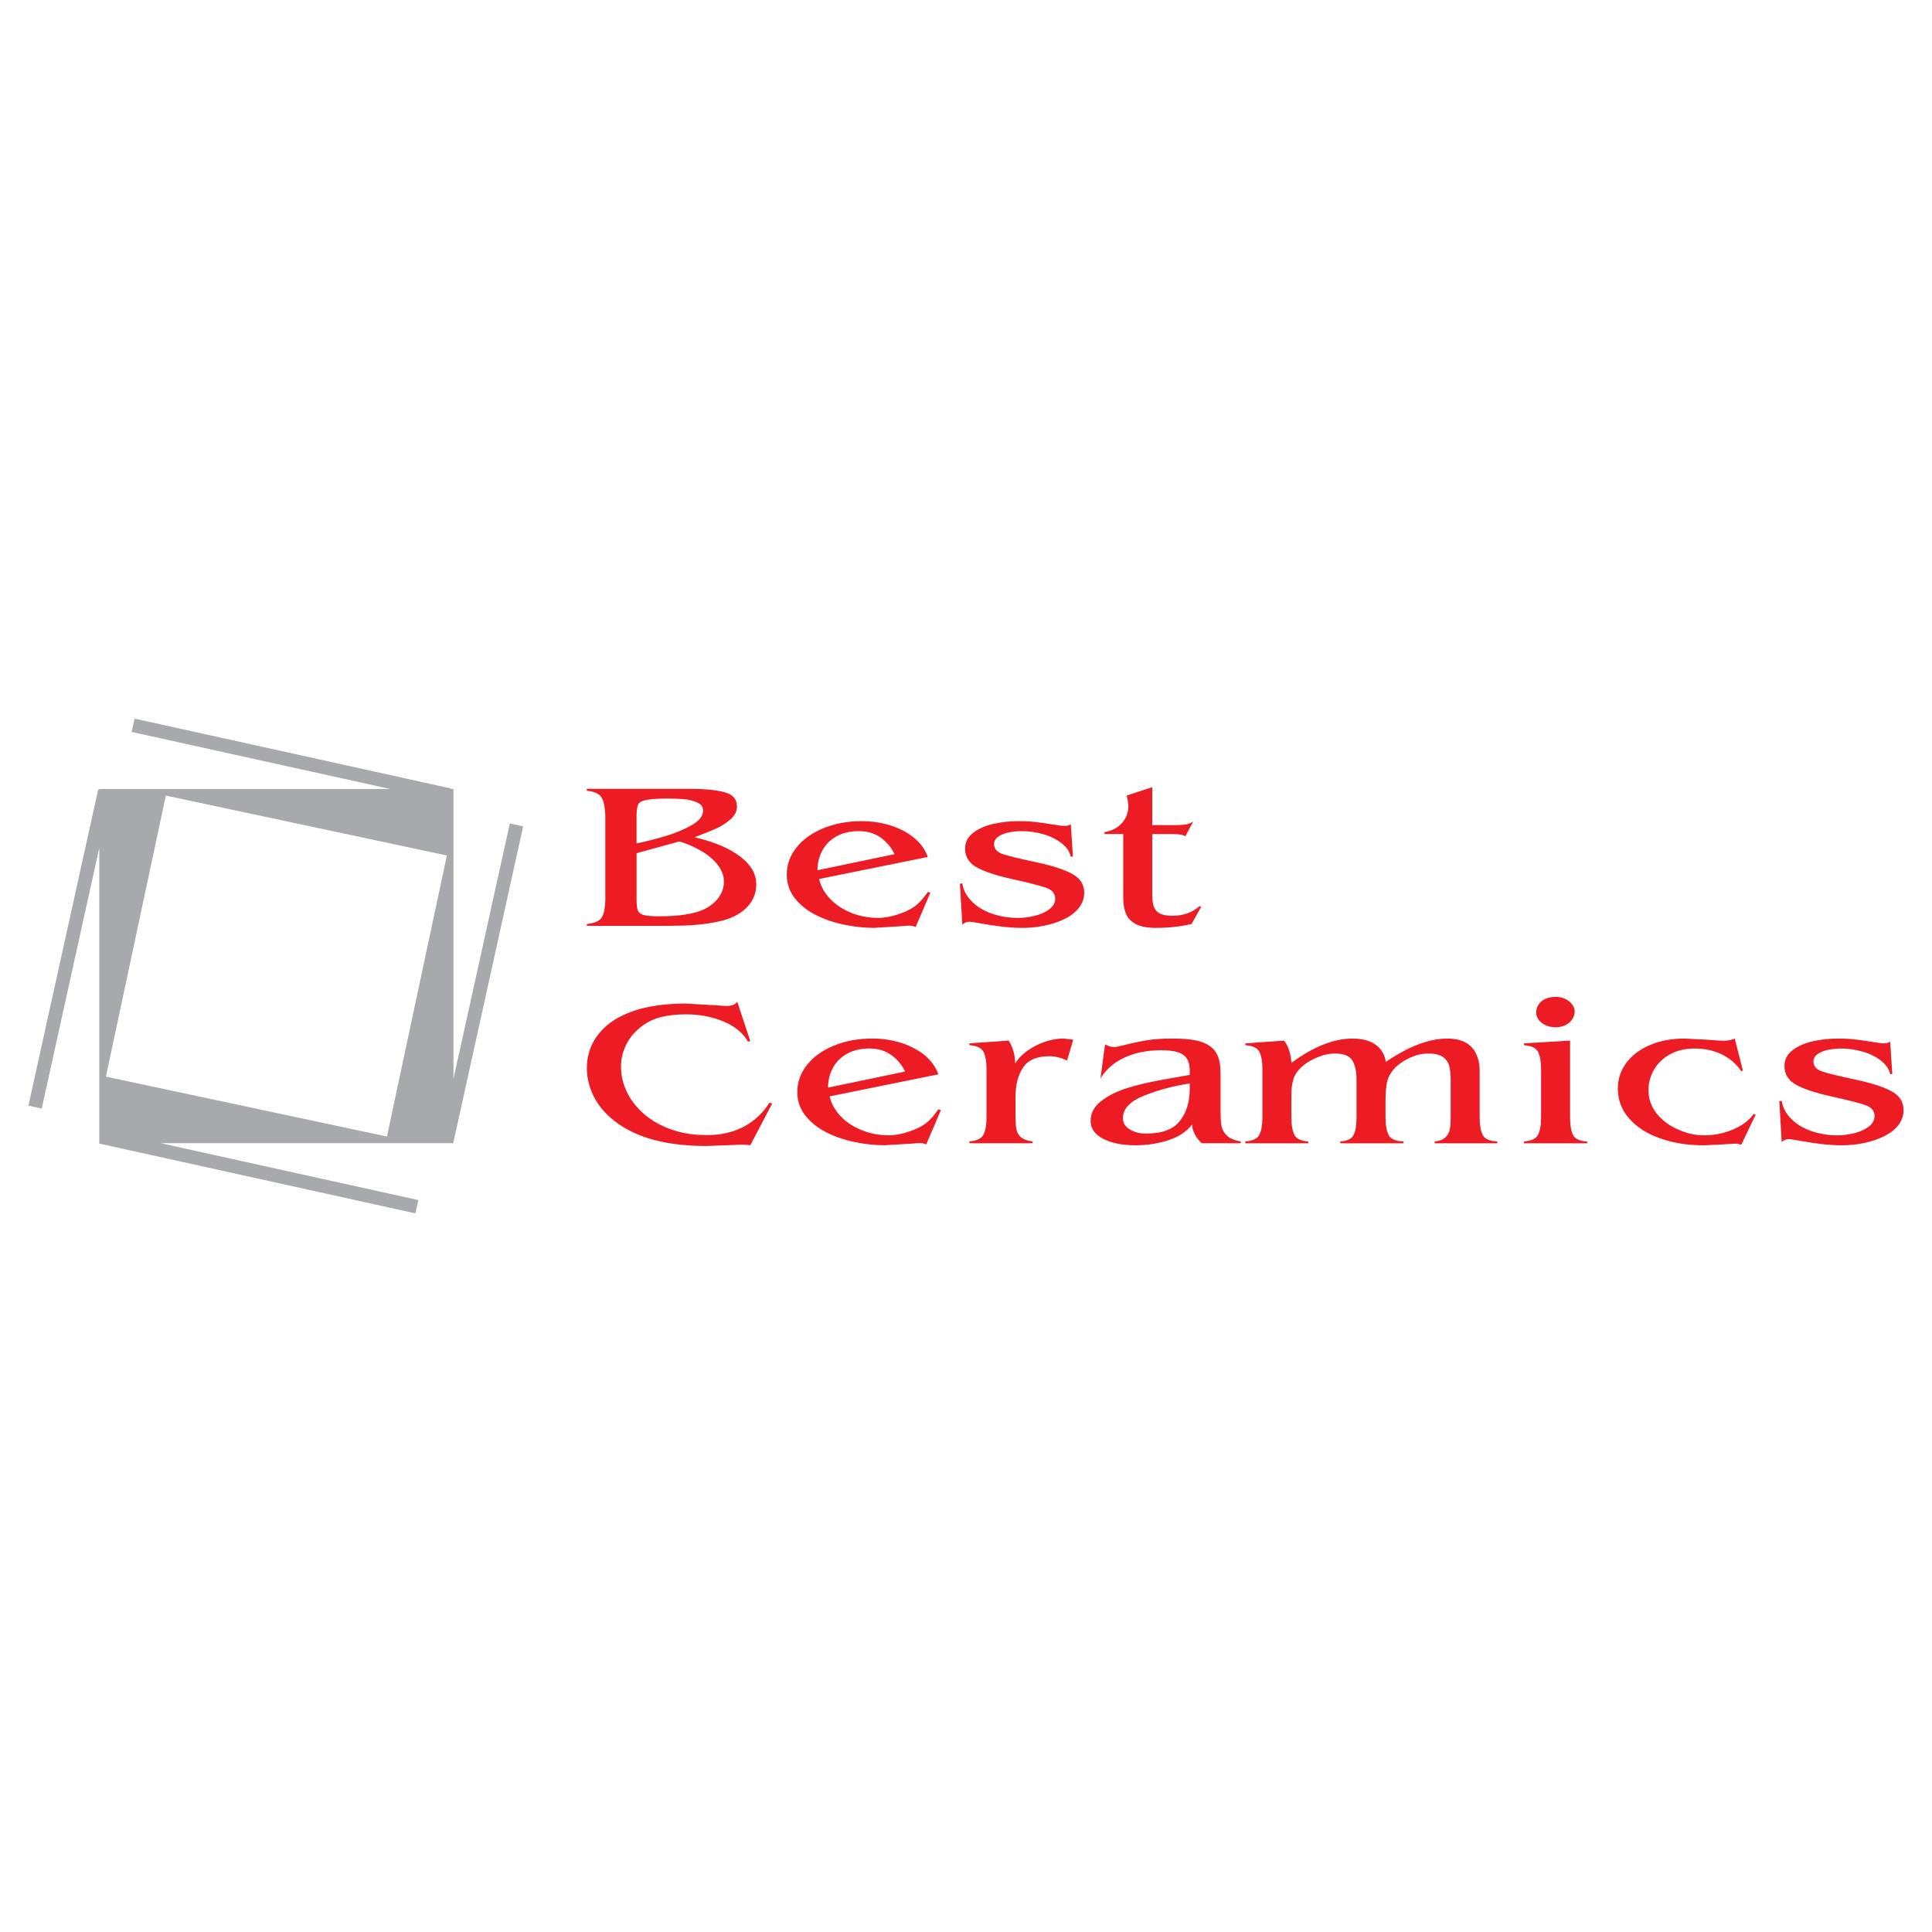 <?xml version="1.0" encoding="utf-8"?>
<!-- Generator: Adobe Illustrator 13.0.0, SVG Export Plug-In . SVG Version: 6.00 Build 14948)  -->
<!DOCTYPE svg PUBLIC "-//W3C//DTD SVG 1.0//EN" "http://www.w3.org/TR/2001/REC-SVG-20010904/DTD/svg10.dtd">
<svg version="1.0" id="Layer_1" xmlns="http://www.w3.org/2000/svg" xmlns:xlink="http://www.w3.org/1999/xlink" x="0px" y="0px"
	 width="192.756px" height="192.756px" viewBox="0 0 192.756 192.756" enable-background="new 0 0 192.756 192.756"
	 xml:space="preserve">
<g>
	<polygon fill-rule="evenodd" clip-rule="evenodd" fill="#FFFFFF" points="0,0 192.756,0 192.756,192.756 0,192.756 0,0 	"/>
	<path fill-rule="evenodd" clip-rule="evenodd" fill="#ED1C24" d="M125.951,106.652c0-0.738-0.099-1.305-0.298-1.699
		c-0.198-0.396-0.666-0.619-1.404-0.674v-0.182l3.862-0.275c0.426,0.535,0.67,1.273,0.734,2.219c2.188-1.613,4.22-2.422,6.092-2.422
		c0.979,0,1.753,0.205,2.316,0.617c0.563,0.414,0.9,0.982,1.011,1.703c0.674-0.445,1.322-0.832,1.946-1.16
		c0.621-0.326,1.295-0.602,2.015-0.824c0.72-0.225,1.44-0.336,2.16-0.336c0.748,0,1.358,0.133,1.837,0.395
		c0.476,0.266,0.826,0.645,1.057,1.137c0.23,0.494,0.348,1.062,0.348,1.703v4.656c0,0.736,0.1,1.309,0.298,1.713
		c0.198,0.406,0.685,0.627,1.461,0.66v0.182h-6.245v-0.182c0.489-0.047,0.848-0.184,1.074-0.41c0.224-0.227,0.369-0.49,0.43-0.791
		c0.061-0.303,0.088-0.691,0.088-1.172v-3.805c0-0.521-0.049-0.971-0.145-1.35c-0.096-0.377-0.309-0.68-0.639-0.906
		c-0.326-0.225-0.805-0.34-1.433-0.34s-1.252,0.145-1.876,0.438c-0.624,0.289-1.124,0.637-1.504,1.043
		c-0.407,0.455-0.66,0.918-0.755,1.395c-0.096,0.477-0.146,1.09-0.146,1.84v1.686c0,0.736,0.1,1.309,0.298,1.713
		c0.198,0.406,0.695,0.627,1.489,0.66v0.182h-6.302v-0.182c0.709-0.055,1.159-0.277,1.344-0.676
		c0.185-0.395,0.276-0.961,0.276-1.697v-3.805c0-0.816-0.142-1.455-0.422-1.91c-0.283-0.457-0.861-0.686-1.737-0.686
		c-0.528,0-1.071,0.111-1.635,0.334c-0.564,0.225-1.039,0.486-1.43,0.793c-0.507,0.404-0.848,0.834-1.018,1.283
		s-0.255,1-0.255,1.648v2.342c0,0.717,0.096,1.277,0.283,1.682c0.188,0.408,0.652,0.637,1.394,0.691v0.182h-6.273v-0.182
		c0.738-0.055,1.206-0.277,1.404-0.676c0.199-0.395,0.298-0.961,0.298-1.697V106.652L125.951,106.652z M156.647,103.822v7.688
		c0,0.736,0.096,1.309,0.291,1.713c0.195,0.406,0.667,0.627,1.412,0.66v0.182h-6.299v-0.182c0.737-0.055,1.206-0.281,1.404-0.676
		s0.298-0.961,0.298-1.697v-4.857c0-0.738-0.1-1.305-0.298-1.699c-0.198-0.396-0.667-0.619-1.404-0.674v-0.186L156.647,103.822
		L156.647,103.822z M153.269,101.002c0-0.285,0.077-0.545,0.237-0.781c0.156-0.236,0.376-0.424,0.663-0.559s0.632-0.203,1.039-0.203
		c0.525,0,0.975,0.148,1.345,0.447c0.368,0.295,0.553,0.641,0.553,1.033c0,0.252-0.078,0.498-0.234,0.74
		c-0.159,0.244-0.383,0.441-0.674,0.59c-0.291,0.146-0.609,0.223-0.961,0.223c-0.563,0-1.032-0.143-1.407-0.432
		C153.456,101.773,153.269,101.42,153.269,101.002L153.269,101.002z M173.729,114.207c-0.233-0.07-0.433-0.104-0.596-0.104
		l-0.514,0.021l-0.815,0.061l-1.887,0.082c-1.532,0-2.951-0.227-4.253-0.68c-1.301-0.453-2.337-1.109-3.103-1.973
		c-0.767-0.861-1.149-1.869-1.149-3.016c0-0.936,0.28-1.781,0.837-2.543c0.561-0.76,1.348-1.355,2.362-1.789
		c1.018-0.434,2.163-0.648,3.437-0.648l2.021,0.102l1.815,0.119c0.472,0,0.869-0.072,1.191-0.221l0.815,3.193l-0.163,0.062
		c-0.482-0.711-1.12-1.264-1.915-1.664c-0.794-0.396-1.706-0.598-2.741-0.598c-0.95,0-1.776,0.195-2.472,0.588
		c-0.698,0.391-1.228,0.908-1.589,1.547c-0.358,0.639-0.539,1.307-0.539,2.002c0,1.176,0.486,2.18,1.454,3.012
		c0.518,0.447,1.143,0.811,1.876,1.09c0.738,0.281,1.482,0.422,2.237,0.422c1.008,0,1.965-0.195,2.876-0.586
		c0.908-0.387,1.597-0.906,2.058-1.555l0.194,0.08L173.729,114.207L173.729,114.207z M188.794,107.148l-0.209,0.02
		c-0.117-0.514-0.43-0.965-0.934-1.357c-0.503-0.393-1.113-0.691-1.826-0.893c-0.716-0.203-1.429-0.305-2.138-0.305
		c-0.426,0-0.845,0.043-1.26,0.123c-0.418,0.08-0.77,0.217-1.06,0.414c-0.291,0.195-0.438,0.453-0.438,0.771
		c0,0.465,0.302,0.797,0.908,0.994c0.604,0.195,1.695,0.461,3.277,0.795c1.578,0.336,2.773,0.719,3.585,1.156
		c0.812,0.436,1.22,1.059,1.22,1.871c0,0.568-0.173,1.074-0.524,1.521s-0.818,0.812-1.408,1.104
		c-0.584,0.291-1.244,0.514-1.979,0.67s-1.472,0.234-2.209,0.234c-0.721,0-1.434-0.045-2.136-0.133s-1.383-0.189-2.042-0.309
		s-1.046-0.178-1.156-0.178c-0.248,0-0.486,0.098-0.706,0.295l-0.237-4.076l0.237-0.043c0.1,0.662,0.415,1.262,0.94,1.795
		c0.524,0.535,1.198,0.945,2.018,1.229c0.822,0.281,1.695,0.426,2.617,0.426c0.532,0,1.092-0.074,1.681-0.219
		c0.586-0.145,1.064-0.367,1.443-0.66c0.38-0.293,0.567-0.643,0.567-1.049c0-0.521-0.322-0.887-0.968-1.105
		c-0.646-0.217-1.752-0.496-3.319-0.842s-2.741-0.732-3.525-1.16s-1.177-1.057-1.177-1.883c0-0.633,0.266-1.158,0.801-1.57
		s1.213-0.709,2.029-0.893c0.818-0.182,1.642-0.273,2.472-0.273c0.662,0,1.266,0.031,1.798,0.096
		c0.535,0.064,1.096,0.143,1.678,0.24c0.581,0.092,0.942,0.143,1.092,0.143c0.259,0,0.485-0.055,0.678-0.164L188.794,107.148
		L188.794,107.148z M74.856,114.264c-0.185-0.039-0.497-0.061-0.929-0.061l-3.437,0.133c-3.472,0-6.234-0.625-8.285-1.877
		c-0.61-0.371-1.145-0.785-1.606-1.236c-0.461-0.455-0.84-0.926-1.135-1.42c-0.298-0.494-0.521-1.023-0.681-1.584
		c-0.156-0.561-0.234-1.119-0.234-1.672c0-0.609,0.099-1.211,0.298-1.803s0.514-1.146,0.943-1.666
		c0.429-0.521,0.954-0.975,1.571-1.361c0.968-0.574,2.039-0.984,3.206-1.225c1.17-0.244,2.454-0.367,3.858-0.367l3.118,0.182
		l0.901,0.062c0.563,0,0.932-0.145,1.109-0.436l1.302,3.926l-0.224,0.07c-0.507-0.881-1.33-1.553-2.464-2.023
		c-1.135-0.469-2.383-0.705-3.742-0.705c-0.997,0-1.873,0.104-2.625,0.314c-0.751,0.209-1.429,0.57-2.028,1.084
		c-0.603,0.506-1.053,1.094-1.358,1.756c-0.305,0.662-0.457,1.342-0.457,2.037c0,0.902,0.202,1.764,0.603,2.588
		c0.401,0.824,0.982,1.559,1.738,2.205c0.759,0.648,1.663,1.15,2.716,1.518c1.054,0.365,2.213,0.547,3.476,0.547
		c0.972,0,1.851-0.129,2.646-0.389c0.794-0.262,1.497-0.639,2.107-1.133c0.61-0.492,1.117-1.064,1.524-1.713l0.277,0.08
		L74.856,114.264L74.856,114.264z M82.778,109.385c0.156,0.711,0.514,1.361,1.068,1.953c0.553,0.592,1.255,1.061,2.106,1.41
		c0.847,0.348,1.759,0.521,2.727,0.521c0.546,0,1.149-0.102,1.809-0.305s1.202-0.439,1.628-0.711
		c0.507-0.322,1.01-0.852,1.511-1.582l0.249,0.084l-1.469,3.428c-0.202-0.098-0.422-0.145-0.653-0.145
		c-0.138,0-0.315,0.014-0.539,0.043l-2.979,0.182c-0.933,0-1.912-0.104-2.937-0.314s-1.972-0.533-2.841-0.969
		c-0.865-0.436-1.567-0.994-2.103-1.674c-0.536-0.678-0.806-1.465-0.806-2.359c0-1.006,0.33-1.916,0.99-2.73s1.561-1.451,2.703-1.91
		c1.142-0.461,2.397-0.691,3.773-0.691c1.563,0,2.954,0.322,4.177,0.963c1.224,0.641,2.036,1.512,2.433,2.607L82.778,109.385
		L82.778,109.385z M90.3,106.91c-0.294-0.641-0.745-1.184-1.352-1.631c-0.603-0.445-1.337-0.67-2.195-0.67
		c-0.887,0-1.642,0.18-2.27,0.537c-0.627,0.359-1.099,0.84-1.408,1.443c-0.309,0.605-0.464,1.248-0.464,1.922L90.3,106.91
		L90.3,106.91z M98.424,106.648c0-0.738-0.1-1.305-0.298-1.699c-0.199-0.396-0.667-0.619-1.405-0.674v-0.182l3.918-0.275
		c0.405,0.623,0.621,1.387,0.649,2.293c0.241-0.426,0.62-0.834,1.142-1.225c0.521-0.387,1.11-0.697,1.759-0.926
		c0.653-0.23,1.291-0.346,1.919-0.346l0.972,0.119l-0.624,2.082c-0.592-0.291-1.178-0.436-1.759-0.436
		c-1.248,0-2.121,0.377-2.625,1.129c-0.503,0.756-0.755,1.727-0.755,2.916v1.664c0,0.697,0.028,1.211,0.082,1.541
		c0.057,0.332,0.205,0.604,0.45,0.822c0.245,0.215,0.634,0.357,1.17,0.426v0.182h-6.298v-0.182c0.738-0.062,1.206-0.291,1.405-0.686
		c0.198-0.395,0.298-0.959,0.298-1.688V106.648L98.424,106.648z M119.893,114.061c-0.61-0.578-0.93-1.201-0.958-1.877
		c-0.524,0.701-1.305,1.223-2.333,1.566c-1.029,0.342-2.136,0.514-3.316,0.514c-1.322,0-2.397-0.215-3.227-0.65
		c-0.834-0.434-1.249-1.025-1.249-1.775c0-0.764,0.337-1.414,1.011-1.951c0.674-0.539,1.519-0.969,2.529-1.295
		c1.01-0.324,2.184-0.607,3.518-0.848c1.333-0.238,2.28-0.408,2.834-0.502v-0.395c0-0.764-0.214-1.299-0.639-1.604
		c-0.426-0.311-1.163-0.463-2.217-0.463c-1.365,0-2.574,0.238-3.628,0.719c-1.053,0.48-1.861,1.18-2.426,2.098l0.458-3.402
		c0.34,0.182,0.627,0.271,0.857,0.271c0.195,0,0.511-0.057,0.958-0.172c0.922-0.238,1.734-0.41,2.437-0.52
		c0.702-0.105,1.528-0.16,2.479-0.16c0.943,0,1.713,0.061,2.31,0.182c0.595,0.123,1.077,0.32,1.446,0.59
		c0.368,0.27,0.635,0.621,0.798,1.055c0.16,0.43,0.241,0.986,0.241,1.662v3.9c0,0.562,0.035,1.02,0.103,1.369
		c0.071,0.354,0.252,0.668,0.55,0.945c0.295,0.275,0.748,0.463,1.355,0.555v0.188H119.893L119.893,114.061z M118.701,108.094
		c-1.653,0.258-3.178,0.666-4.575,1.227c-1.394,0.561-2.093,1.305-2.093,2.238c0,0.465,0.228,0.838,0.682,1.119
		c0.449,0.279,0.992,0.42,1.62,0.42c1.589,0,2.713-0.418,3.376-1.252c0.66-0.834,0.99-1.914,0.99-3.234V108.094L118.701,108.094z"/>
	<path fill-rule="evenodd" clip-rule="evenodd" fill="#ED1C24" d="M68.955,78.699c1.294,0,2.38,0.106,3.256,0.319
		c0.876,0.212,1.315,0.696,1.315,1.449c0,0.473-0.216,0.901-0.646,1.28c-0.429,0.379-0.901,0.68-1.412,0.909
		c-0.514,0.226-1.234,0.52-2.167,0.878c0.819,0.189,1.589,0.423,2.298,0.701c0.713,0.275,1.358,0.607,1.94,0.997
		c0.582,0.39,1.047,0.833,1.394,1.337c0.344,0.504,0.518,1.067,0.518,1.688c0,0.827-0.284,1.551-0.852,2.179
		c-0.567,0.628-1.369,1.088-2.404,1.379c-0.61,0.164-1.272,0.288-1.993,0.376c-0.724,0.088-1.419,0.14-2.085,0.156
		c-0.67,0.018-1.486,0.026-2.447,0.026H58.55V92.19c0.805-0.088,1.309-0.319,1.511-0.691c0.206-0.371,0.315-0.938,0.333-1.703V81.43
		c-0.018-0.8-0.132-1.399-0.341-1.807c-0.206-0.405-0.709-0.649-1.503-0.73v-0.194H68.955L68.955,78.699z M63.511,84.151
		c0.933-0.195,1.89-0.439,2.87-0.73c0.979-0.291,1.851-0.654,2.617-1.087c0.766-0.437,1.149-0.924,1.149-1.464
		c0-0.358-0.195-0.628-0.589-0.808c-0.394-0.179-0.833-0.288-1.323-0.33c-0.489-0.039-1.042-0.06-1.664-0.06
		c-1.549,0-2.475,0.137-2.77,0.415c-0.195,0.182-0.291,0.618-0.291,1.309V84.151L63.511,84.151z M63.511,89.778
		c0,0.499,0.042,0.854,0.131,1.067s0.284,0.364,0.589,0.447c0.305,0.085,0.804,0.127,1.496,0.127c2.007,0,3.507-0.229,4.504-0.688
		c0.425-0.21,0.787-0.459,1.089-0.75c0.301-0.291,0.528-0.608,0.681-0.953c0.152-0.346,0.227-0.696,0.227-1.054
		c0-0.59-0.206-1.148-0.617-1.678c-0.411-0.53-0.961-0.997-1.649-1.399s-1.412-0.717-2.17-0.948l-4.281,1.176V89.778L63.511,89.778z
		 M81.724,87.696c0.157,0.711,0.515,1.36,1.068,1.952c0.554,0.592,1.255,1.062,2.106,1.41c0.848,0.348,1.76,0.522,2.728,0.522
		c0.546,0,1.149-0.101,1.809-0.304s1.202-0.439,1.627-0.711c0.507-0.322,1.011-0.852,1.511-1.582l0.248,0.083l-1.469,3.427
		c-0.202-0.096-0.421-0.143-0.652-0.143c-0.138,0-0.315,0.013-0.539,0.042l-2.979,0.182c-0.933,0-1.912-0.104-2.937-0.314
		s-1.972-0.532-2.841-0.968c-0.865-0.436-1.567-0.995-2.103-1.675c-0.535-0.678-0.805-1.464-0.805-2.357
		c0-1.007,0.33-1.916,0.989-2.731s1.561-1.451,2.703-1.911c1.142-0.459,2.397-0.691,3.773-0.691c1.564,0,2.954,0.323,4.178,0.964
		c1.223,0.641,2.035,1.511,2.433,2.607L81.724,87.696L81.724,87.696z M89.247,85.221c-0.294-0.641-0.745-1.184-1.351-1.631
		c-0.604-0.446-1.337-0.669-2.196-0.669c-0.886,0-1.642,0.179-2.27,0.537c-0.627,0.358-1.099,0.839-1.408,1.444
		s-0.464,1.246-0.464,1.921L89.247,85.221L89.247,85.221z M107.045,85.455l-0.21,0.021c-0.116-0.514-0.429-0.966-0.933-1.357
		c-0.503-0.392-1.113-0.691-1.826-0.893c-0.716-0.203-1.429-0.304-2.139-0.304c-0.425,0-0.844,0.042-1.259,0.122
		c-0.418,0.081-0.77,0.218-1.06,0.416c-0.291,0.195-0.437,0.452-0.437,0.771c0,0.465,0.301,0.797,0.907,0.995
		c0.604,0.195,1.696,0.459,3.277,0.794c1.578,0.335,2.773,0.719,3.585,1.155c0.812,0.437,1.221,1.06,1.221,1.872
		c0,0.569-0.174,1.075-0.525,1.521c-0.351,0.447-0.819,0.813-1.407,1.104c-0.586,0.291-1.245,0.515-1.979,0.67
		c-0.734,0.156-1.472,0.234-2.21,0.234c-0.719,0-1.433-0.044-2.135-0.132c-0.701-0.089-1.383-0.189-2.042-0.309
		c-0.66-0.12-1.046-0.177-1.156-0.177c-0.248,0-0.486,0.096-0.706,0.293l-0.238-4.077l0.238-0.042
		c0.099,0.662,0.415,1.262,0.939,1.794c0.525,0.535,1.199,0.945,2.018,1.228c0.822,0.283,1.695,0.426,2.617,0.426
		c0.532,0,1.092-0.073,1.682-0.218c0.584-0.146,1.063-0.366,1.442-0.66c0.38-0.294,0.567-0.644,0.567-1.049
		c0-0.522-0.322-0.888-0.968-1.106c-0.646-0.215-1.752-0.496-3.319-0.842c-1.567-0.345-2.741-0.732-3.525-1.16
		c-0.784-0.429-1.177-1.057-1.177-1.883c0-0.633,0.266-1.157,0.802-1.57c0.535-0.413,1.212-0.709,2.028-0.894
		c0.819-0.182,1.643-0.273,2.473-0.273c0.663,0,1.266,0.032,1.798,0.096c0.535,0.065,1.096,0.143,1.678,0.239
		c0.581,0.093,0.943,0.143,1.092,0.143c0.259,0,0.485-0.054,0.677-0.164L107.045,85.455L107.045,85.455z M112.065,83.214h-1.869
		v-0.192c0.767-0.135,1.354-0.447,1.767-0.935c0.411-0.485,0.613-1.041,0.613-1.661c0-0.231-0.054-0.582-0.163-1.057l2.546-0.831
		v3.784h2.273c0.443,0,0.794-0.021,1.054-0.06c0.259-0.042,0.514-0.14,0.762-0.296l-0.791,1.473c-0.19-0.148-0.599-0.224-1.22-0.224
		h-2.078v6.058c0,0.465,0.05,0.852,0.152,1.158c0.104,0.309,0.298,0.54,0.589,0.698s0.72,0.239,1.284,0.239
		c1.071,0,1.968-0.322,2.688-0.963l0.167,0.072l-0.957,1.709c-1.106,0.259-2.291,0.389-3.547,0.389
		c-0.869,0-1.543-0.127-2.021-0.384c-0.481-0.257-0.809-0.605-0.985-1.046c-0.174-0.438-0.263-0.974-0.263-1.602V83.214
		L112.065,83.214z"/>
	<path fill-rule="evenodd" clip-rule="evenodd" fill="#A7A9AC" d="M9.906,78.715h29.009l-25.778-5.69l0.293-1.328l31.55,6.965
		l-0.011,0.053h0.275v28.914l5.623-25.475l1.328,0.293l-6.951,31.488v0.119H16.022l25.716,5.676l-0.293,1.328l-31.55-6.965
		l0.011-0.051V84.582l-5.744,26.02l-1.328-0.293l6.965-31.551l0.106,0.023V78.715L9.906,78.715z M16.545,79.377l28.038,5.977
		l-5.977,28.039l-28.039-5.977L16.545,79.377L16.545,79.377z"/>
</g>
</svg>
